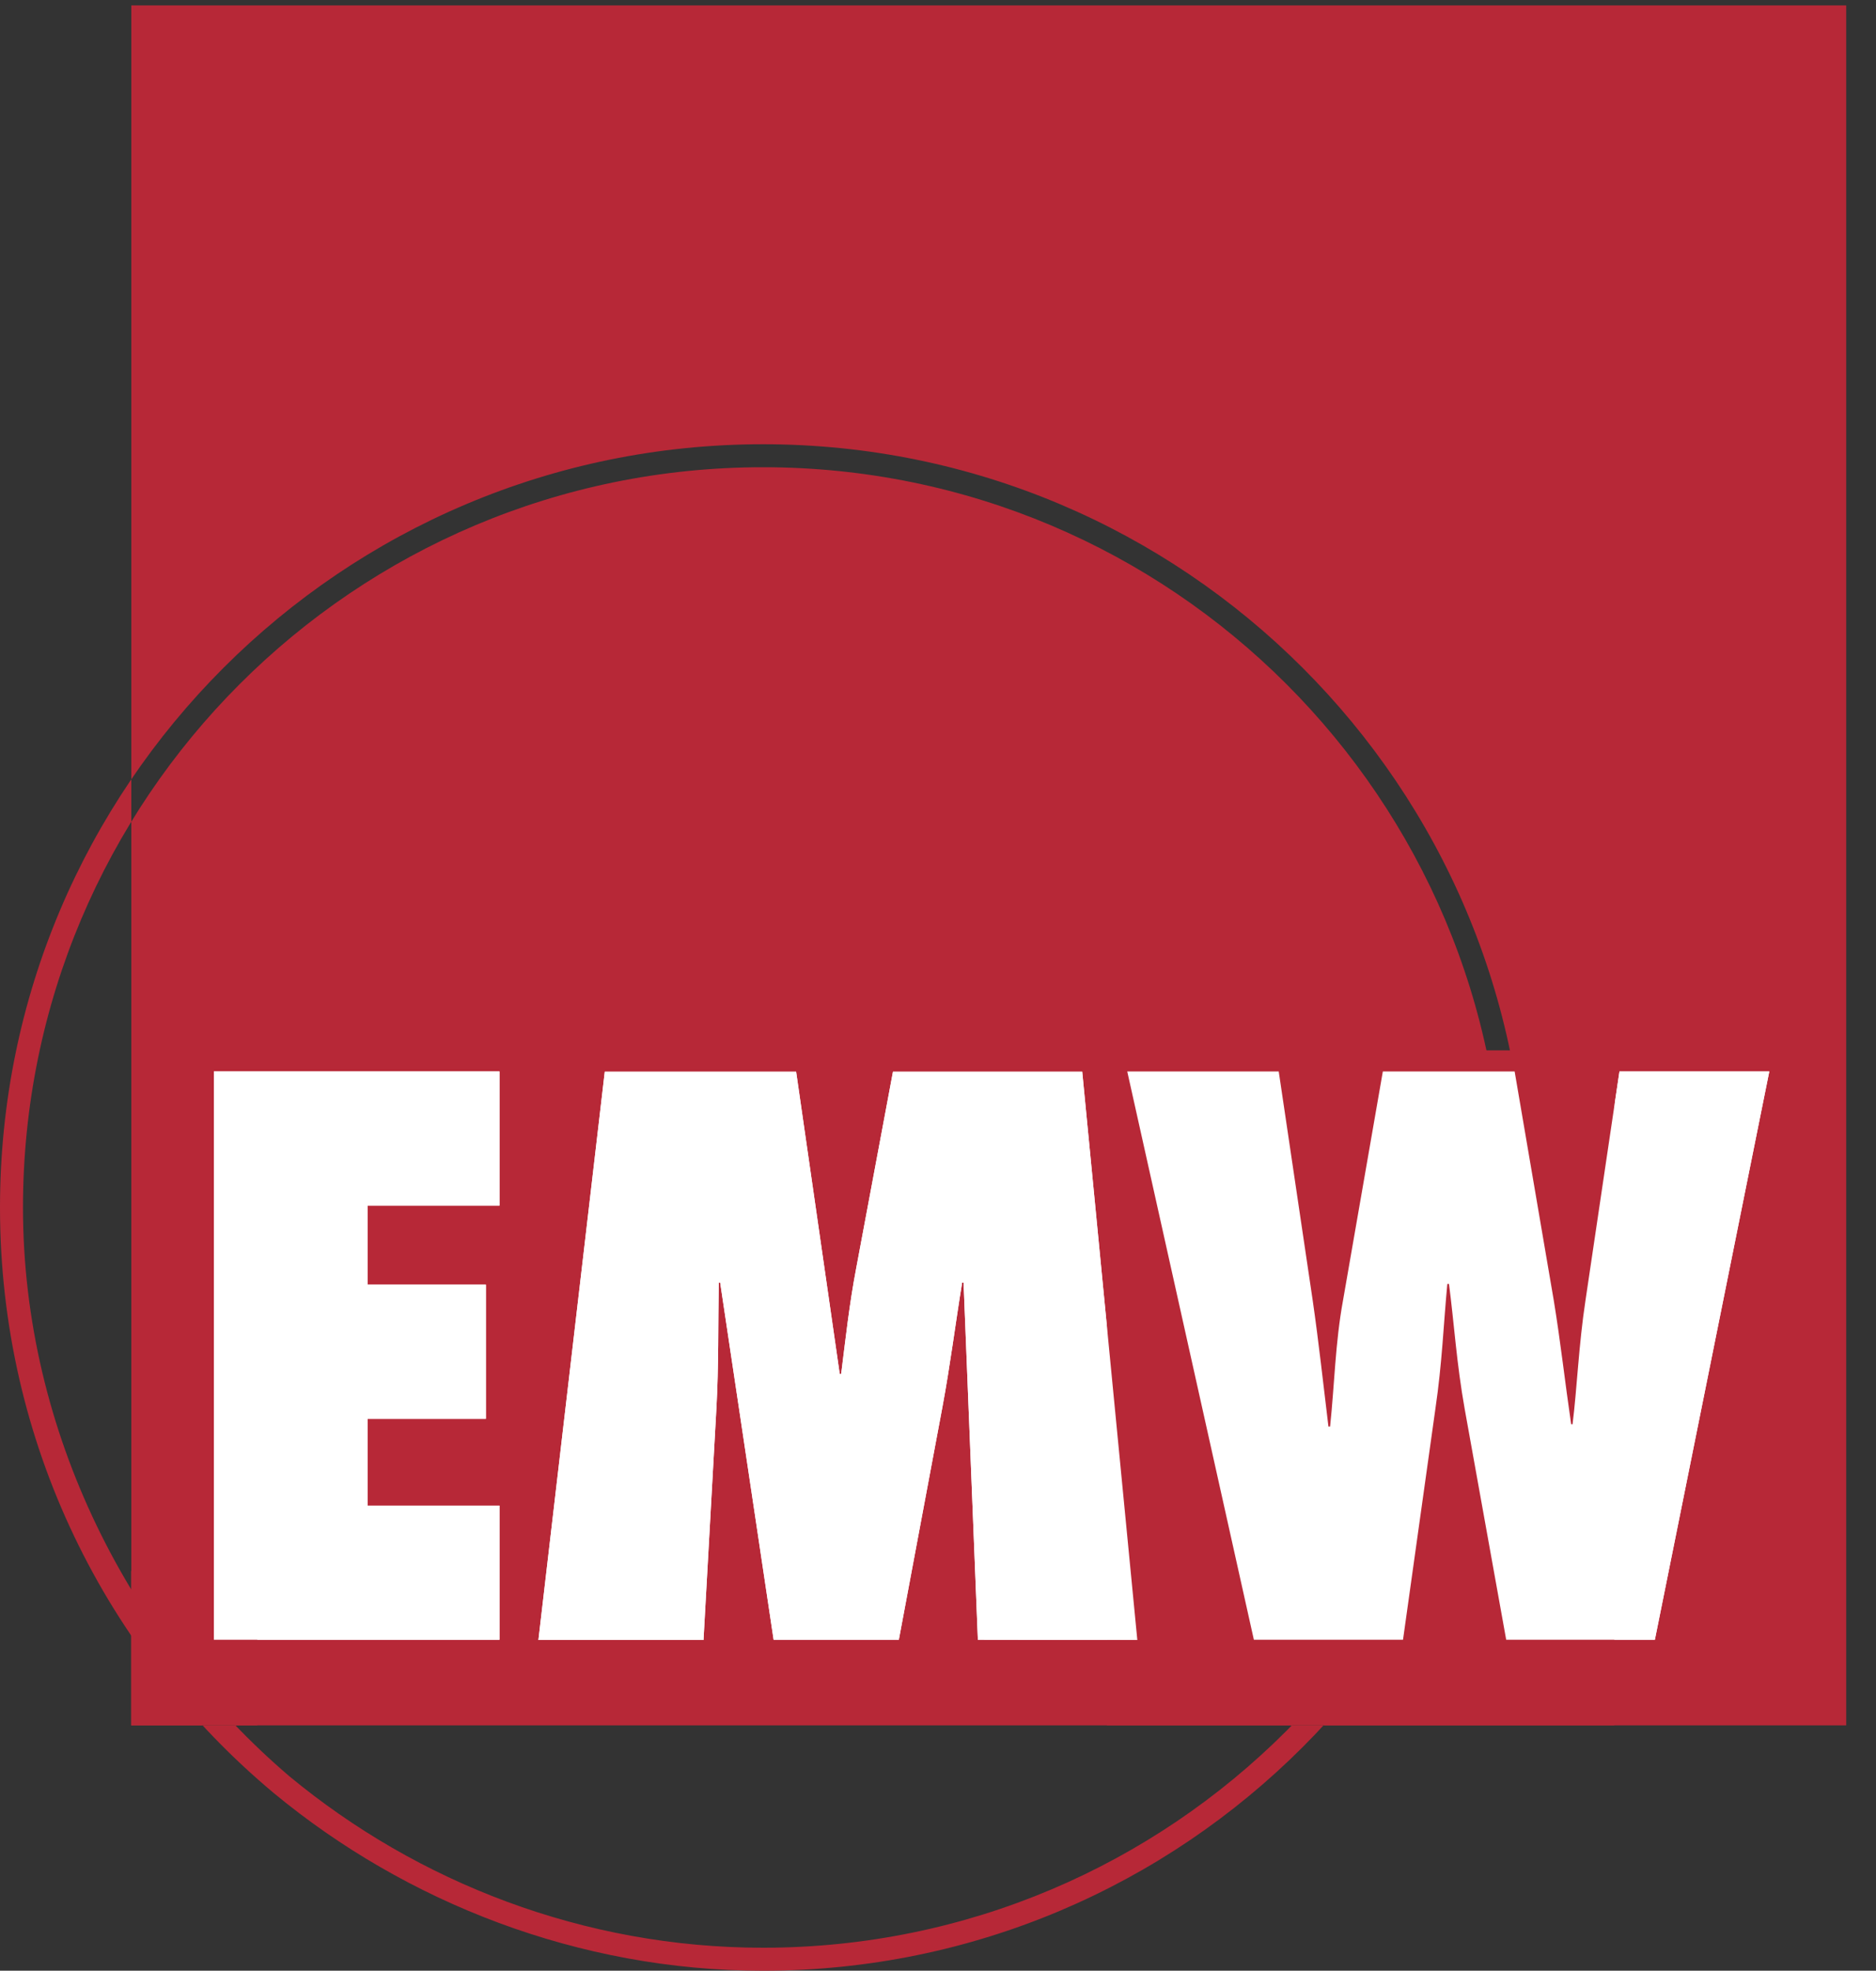 <?xml version="1.0" encoding="utf-8"?>
<!-- Generator: Adobe Illustrator 24.2.1, SVG Export Plug-In . SVG Version: 6.00 Build 0)  -->
<svg version="1.1" id="Ebene_1" xmlns="http://www.w3.org/2000/svg" xmlns:xlink="http://www.w3.org/1999/xlink" x="0px" y="0px"
	 viewBox="0 0 800 840.2" style="enable-background:new 0 0 800 840.2;" xml:space="preserve">
<rect x="0" y="0" width="800" height="840.2" fill="#333333" stroke="none"/>
<style type="text/css">
	.st0{clip-path:url(#SVGID_2_);fill:#B72837;}
	.st1{fill:#FFFFFF;}
	.st2{fill:#B72837;}
</style>
<g>
	<g>
		<defs>
			<rect id="SVGID_1_" width="800" height="840.2"/>
		</defs>
		<clipPath id="SVGID_2_">
			<use xlink:href="#SVGID_1_"  style="overflow:visible;"/>
		</clipPath>
		<path class="st0" d="M123.4,757.3c54.6,45.2,125.6,73.1,202,73.1c174.3,0,315.6-141.3,315.6-315.6
			c0-174.3-141.3-315.6-315.6-315.6C151.1,199.2,9.8,340.5,9.8,514.8C9.8,610.9,55.7,699.5,123.4,757.3l-6.6,7.2
			C45.4,704.9,0,615.2,0,514.8c0-179.7,145.7-325.4,325.4-325.4c179.7,0,325.4,145.7,325.4,325.4c0,179.7-145.7,325.4-325.4,325.4
			c-78.7,0-152.4-29.2-208.6-75.7 M56,735.6h731.3V2.3H56V735.6z"/>
	</g>
	<polyline class="st1" points="91.2,456.8 213,456.8 213,514 156.8,514 156.8,547.7 207.2,547.7 207.2,604.9 156.8,604.9 
		156.8,641.9 213,641.9 213,699.1 91.2,699.1 	"/>
	<path class="st1" d="M417,699.1l-6.1-152.3h-0.6c-2.9,17.7-5.1,35.3-8.4,53l-18.6,99.3h-53.4l-22.8-152.3h-0.6
		c-0.3,18,0,35.7-1,53.7l-5.5,98.7h-70.4l28.3-242.3h81.6l18.6,128.9h0.6c1.9-15.1,3.5-29.9,6.4-45l15.7-83.9h80.7l23.5,242.3"/>
	<path class="st1" d="M642.3,699.1l-17.7-98.4c-3.5-19.6-4.5-36.6-6.7-53.3h-0.7c-1.6,16.7-2.2,33.7-5.1,53.3l-13.8,98.4h-63.6
		l-54-242.3h64.6l14.5,97.7c2.6,18,4.5,35.7,6.7,53.7h0.7c1.9-18,2.2-35.7,5.5-53.7l17-97.7h56.2l16.7,97.7
		c2.9,17.7,4.8,35,7.4,52.7h0.6c1.9-15.1,2.6-33.7,5.5-52.7l14.5-97.7h63.9l-48.8,242.3"/>
	<polyline class="st2" points="688.4,735.6 688.5,447.8 472.2,447.8 472,735.6 	"/>
	<rect x="55.9" y="669.8" class="st2" width="53.8" height="65.8"/>
	<polyline class="st1" points="91.2,456.8 213,456.8 213,514 156.8,514 156.8,547.7 207.2,547.7 207.2,604.9 156.8,604.9 
		156.8,641.9 213,641.9 213,699.1 91.2,699.1 	"/>
	<path class="st1" d="M417,699.1l-6.1-152.3h-0.6c-2.9,17.7-5.1,35.3-8.4,53l-18.6,99.3h-53.4l-22.8-152.3h-0.6
		c-0.3,18,0,35.7-1,53.7l-5.5,98.7h-70.4l28.3-242.3h81.6l18.6,128.9h0.6c1.9-15.1,3.5-29.9,6.4-45l15.7-83.9h80.7l23.5,242.3"/>
	<path class="st1" d="M642.3,699.1l-17.7-98.4c-3.5-19.6-4.5-36.6-6.7-53.3h-0.7c-1.6,16.7-2.2,33.7-5.1,53.3l-13.8,98.4h-63.6
		l-54-242.3h64.6l14.5,97.7c2.6,18,4.5,35.7,6.7,53.7h0.7c1.9-18,2.2-35.7,5.5-53.7l17-97.7h56.2l16.7,97.7
		c2.9,17.7,4.8,35,7.4,52.7h0.6c1.9-15.1,2.6-33.7,5.5-52.7l14.5-97.7h63.9l-48.8,242.3"/>
</g>
</svg>
